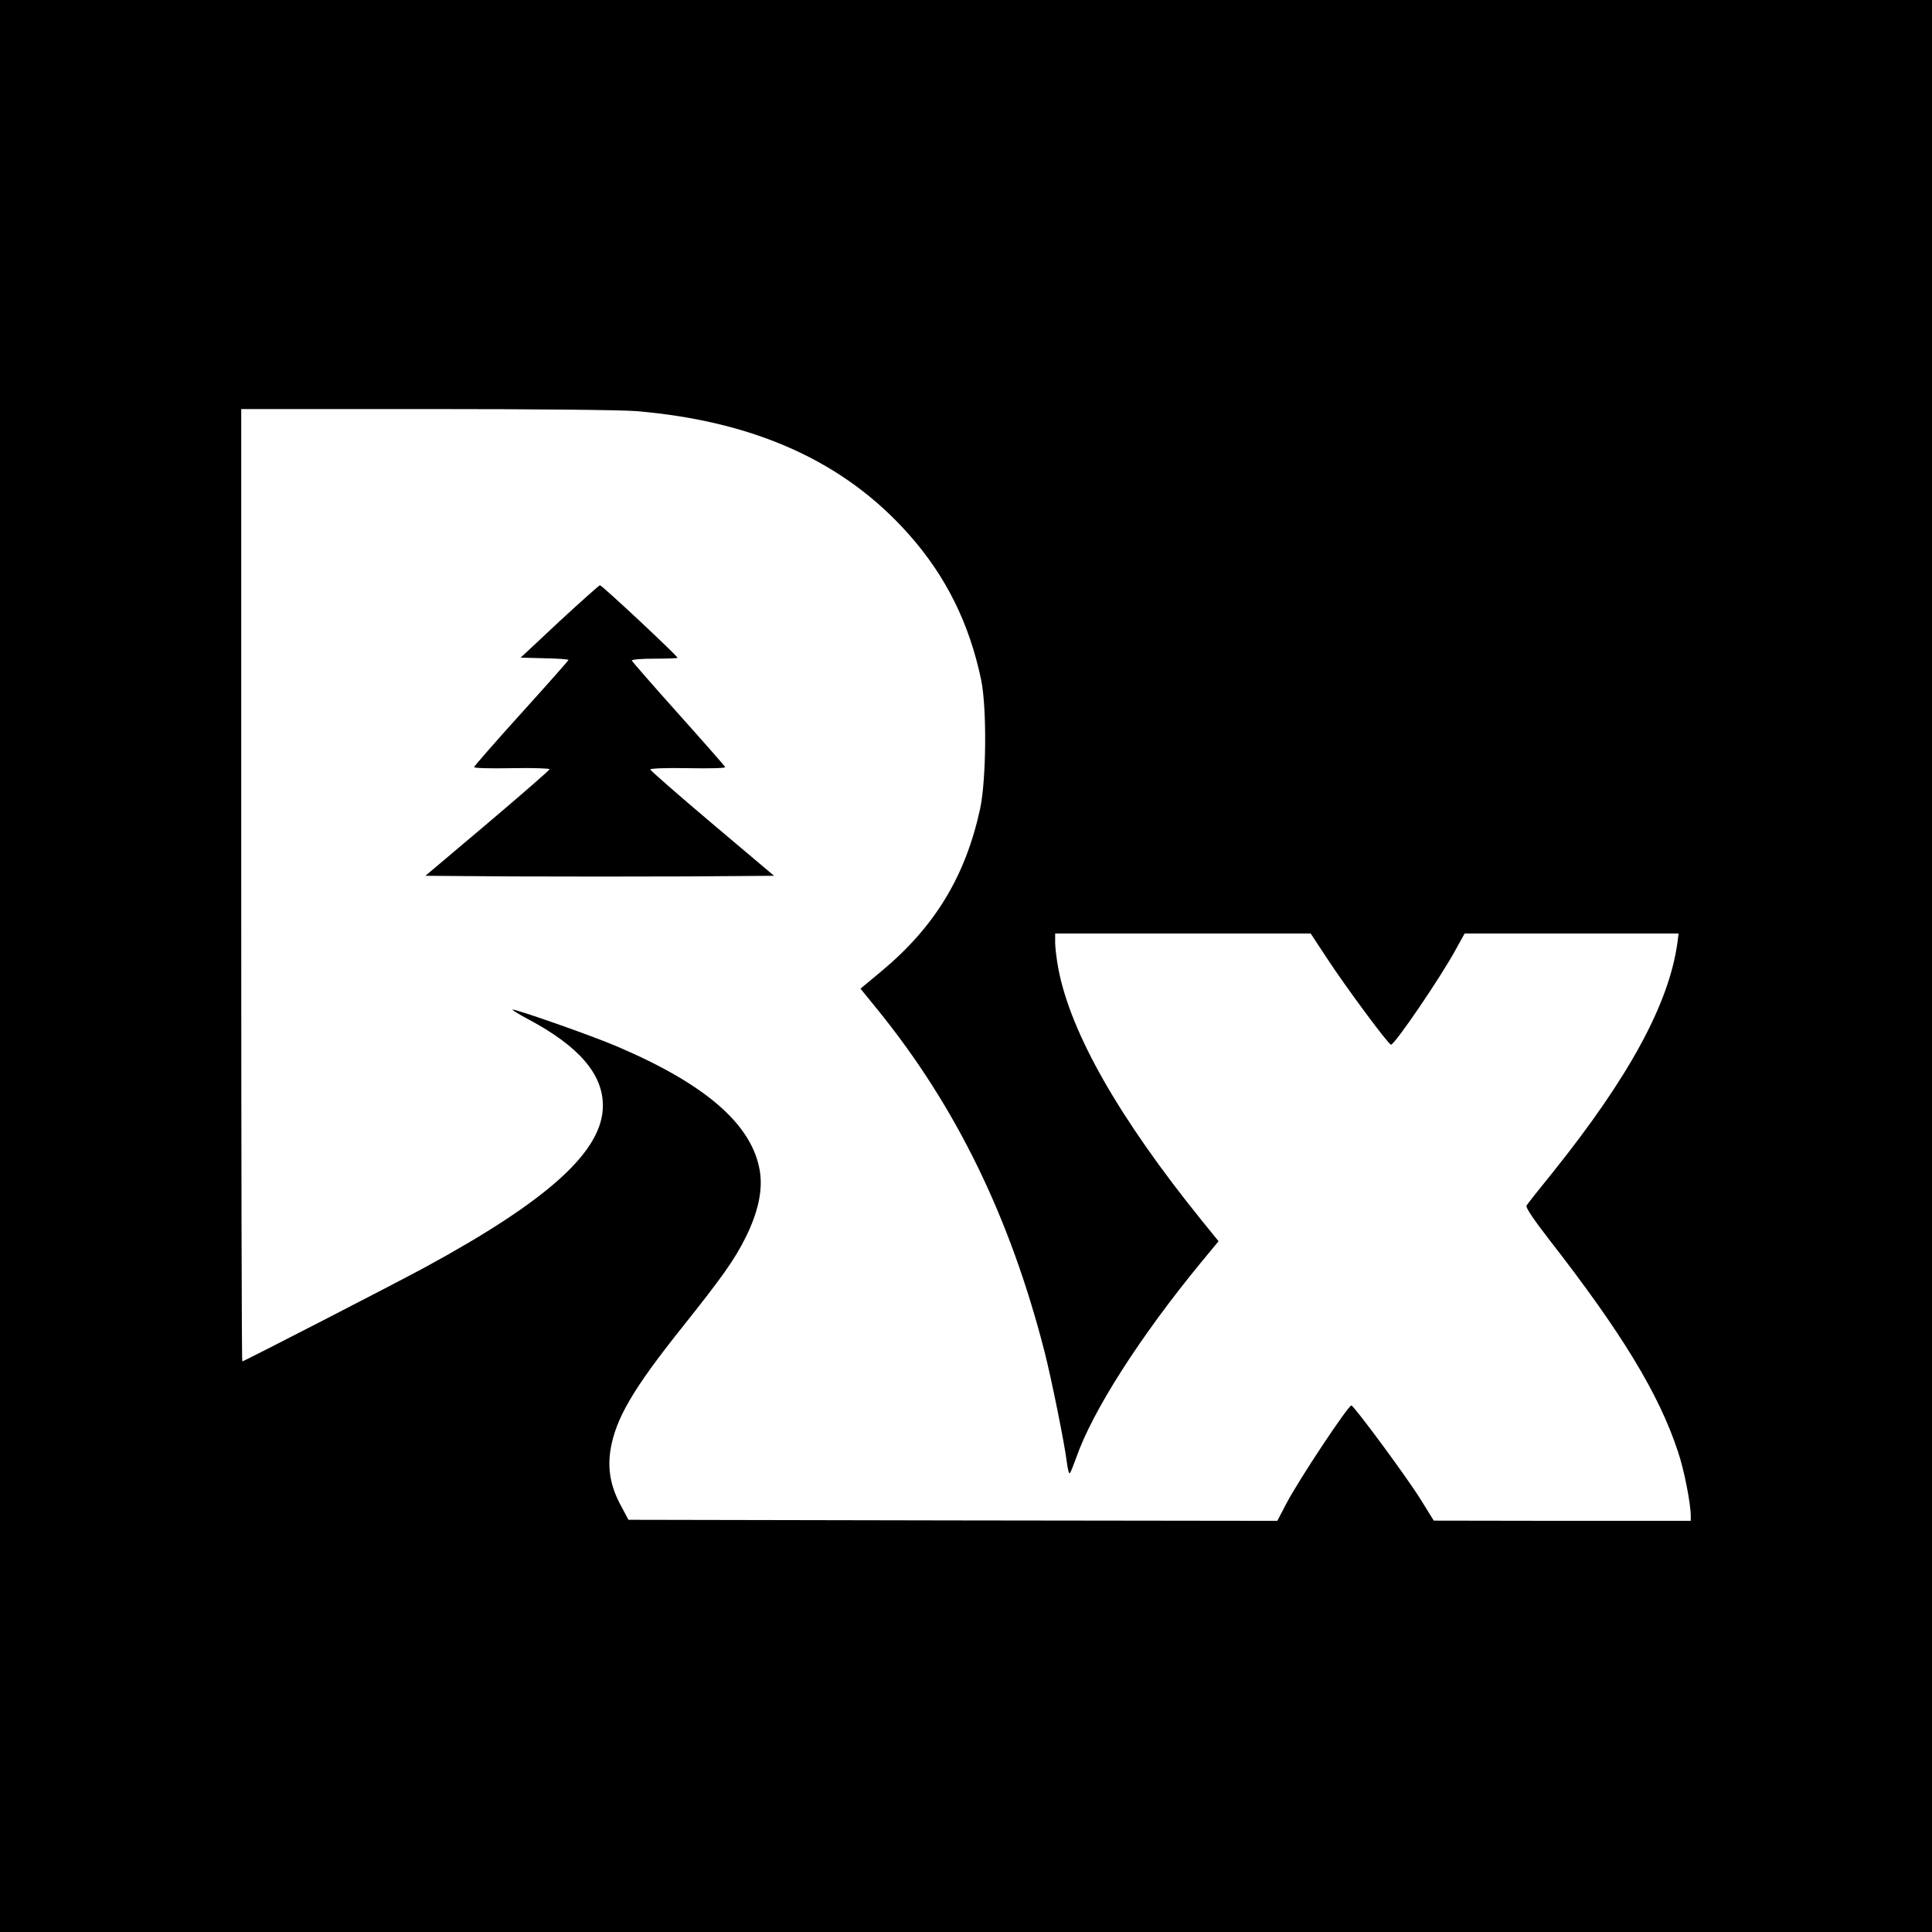 <?xml version="1.0" standalone="no"?>
<!DOCTYPE svg PUBLIC "-//W3C//DTD SVG 20010904//EN"
 "http://www.w3.org/TR/2001/REC-SVG-20010904/DTD/svg10.dtd">
<svg version="1.0" xmlns="http://www.w3.org/2000/svg"
 width="921pt" height="921pt" viewBox="0 0 921 921"
 preserveAspectRatio="xMidYMid meet">
<g transform="translate(0,921) scale(0.1,-0.1)"
fill="#000000" stroke="none">
<path d="M0 4605 l0 -4605 4605 0 4605 0 0 4605 0 4605 -4605 0 -4605 0 0
-4605z m3035 2645 c564 -48 991 -241 1298 -588 176 -198 288 -424 344 -692 28
-133 25 -479 -5 -617 -70 -321 -216 -561 -469 -772 l-101 -84 83 -102 c372
-459 629 -985 794 -1627 33 -129 97 -445 107 -531 4 -32 10 -54 14 -50 4 4 17
37 30 73 78 224 304 577 593 929 l86 104 -78 96 c-396 490 -627 895 -686 1204
-8 44 -15 99 -15 123 l0 44 609 0 609 0 77 -117 c91 -139 294 -413 306 -413
18 0 236 320 309 454 l42 76 510 0 510 0 -6 -47 c-41 -290 -231 -639 -594
-1092 -65 -80 -121 -151 -125 -158 -5 -9 32 -64 111 -166 343 -441 520 -731
611 -1007 29 -85 61 -248 61 -307 l0 -23 -612 0 -613 1 -59 95 c-62 102 -322
454 -334 454 -16 -1 -253 -358 -310 -468 l-43 -82 -1546 2 -1547 3 -37 69
c-48 89 -63 171 -49 263 24 149 107 291 340 583 195 245 252 325 306 434 59
120 81 224 66 315 -37 220 -256 411 -677 591 -120 52 -495 183 -502 177 -2 -2
34 -24 79 -48 238 -127 352 -260 352 -409 1 -216 -258 -451 -849 -772 -132
-72 -863 -448 -870 -448 -3 0 -5 1022 -5 2270 l0 2270 883 0 c513 0 932 -4
1002 -10z"/>
<path d="M2667 6248 l-185 -173 114 -3 c63 -1 114 -5 114 -8 0 -3 -101 -117
-225 -254 -124 -137 -225 -253 -225 -257 0 -5 81 -7 180 -5 99 2 180 -1 180
-5 0 -4 -133 -120 -296 -258 l-296 -250 416 -3 c229 -1 603 -1 831 0 l415 3
-295 249 c-162 137 -295 253 -295 258 0 5 79 8 180 6 99 -2 179 0 177 5 -1 4
-101 118 -222 253 -121 135 -221 250 -223 255 -2 5 44 9 107 9 61 0 111 2 111
4 0 9 -360 346 -370 346 -4 0 -91 -78 -193 -172z"/>
</g>
</svg>
